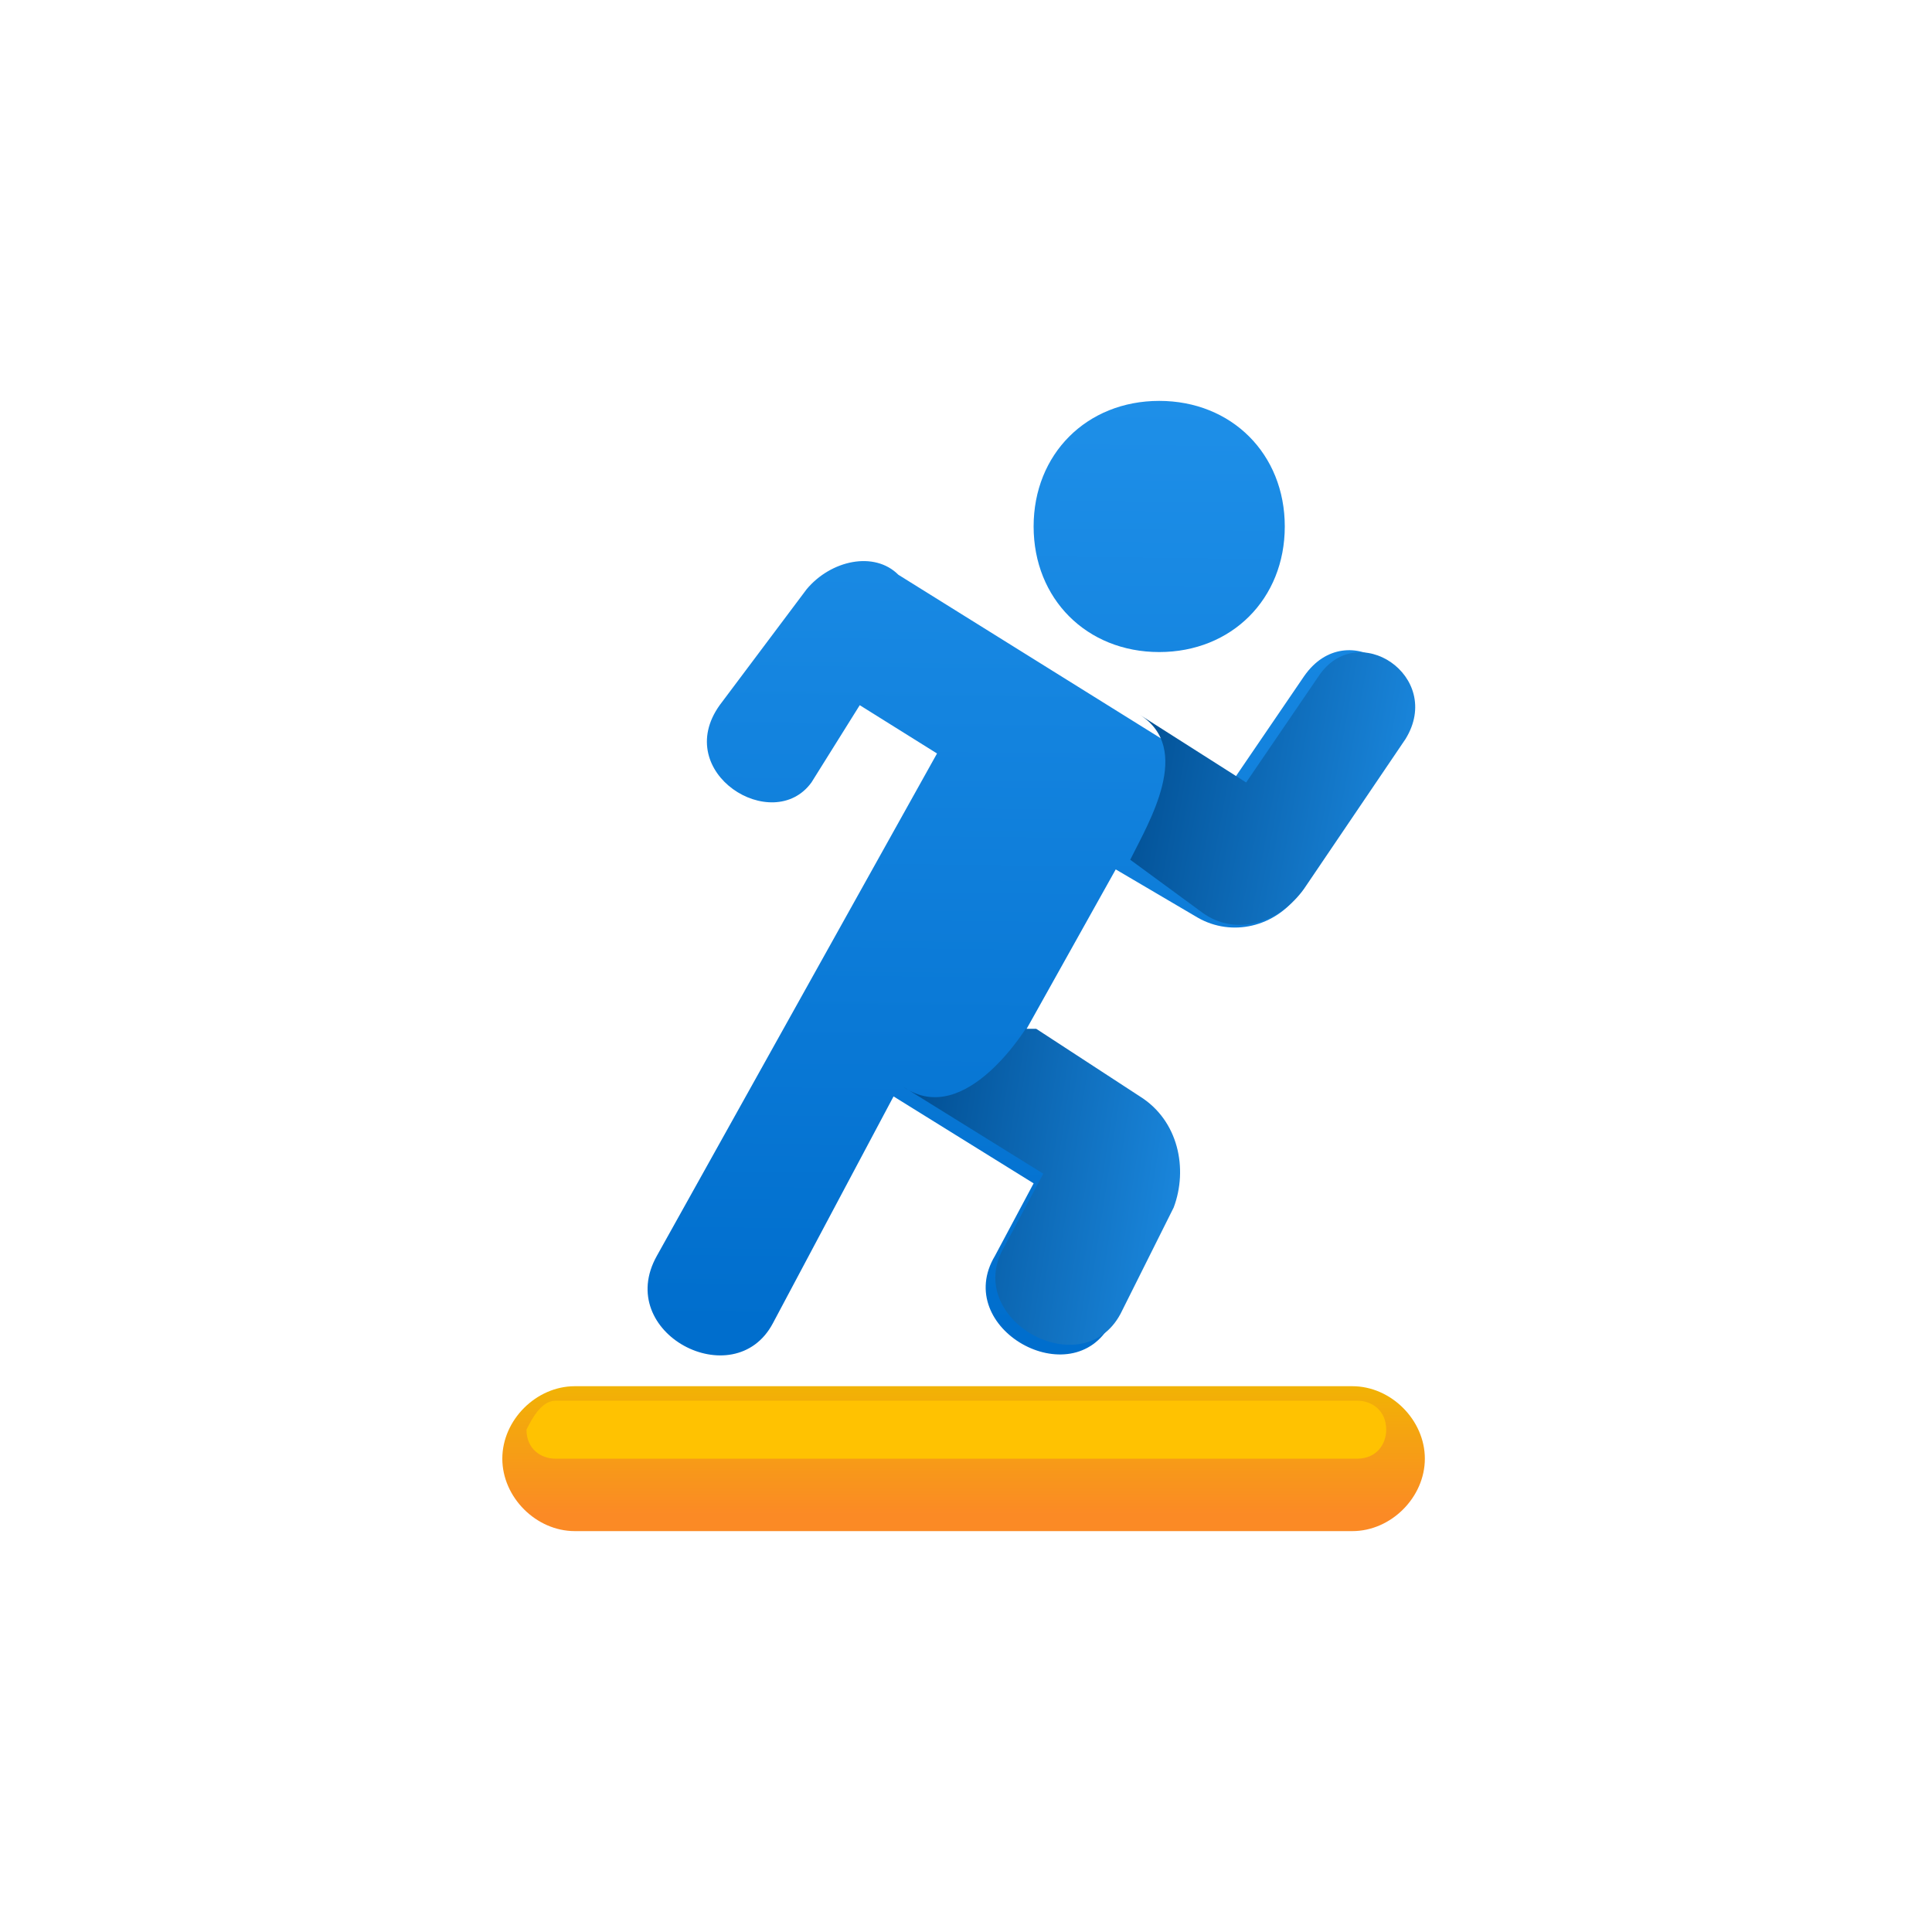<?xml version="1.0" encoding="utf-8"?>
<!-- Generator: Adobe Illustrator 25.3.1, SVG Export Plug-In . SVG Version: 6.00 Build 0)  -->
<svg version="1.1" id="Layer_1" xmlns="http://www.w3.org/2000/svg" xmlns:xlink="http://www.w3.org/1999/xlink" x="0px" y="0px"
	 width="40px" height="40px" viewBox="0 0 40 40" style="enable-background:new 0 0 40 40;" xml:space="preserve">
<style type="text/css">
	.st0{clip-path:url(#SVGID_2_);fill:url(#SVGID_3_);}
	.st1{clip-path:url(#SVGID_5_);fill:url(#SVGID_6_);}
	.st2{fill:#FFC201;}
	.st3{clip-path:url(#SVGID_8_);fill:url(#SVGID_9_);}
	.st4{clip-path:url(#SVGID_11_);fill:url(#SVGID_12_);}
</style>
<g>
	<g>
		<g>
			<defs>
				<path id="SVGID_1_" d="M14.9,14.6l1.8-2.4c0.5-0.6,1.4-0.8,1.9-0.3l6.9,4.3l1.5-2.2c0.9-1.3,2.7,0,1.8,1.3l-1.9,3.2
					c-0.5,0.7-1.4,0.9-2.1,0.5l-1.7-1l-1.9,3.4l2.3,1.5c0.8,0.5,1,1.5,0.6,2.3l-1.1,2.2c-0.8,1.5-3.3,0.1-2.4-1.4l0.8-1.5l-2.9-1.8
					l-2.5,4.7c-0.8,1.5-3.3,0.2-2.4-1.4l5.8-10.4l-1.6-1l-1,1.6C16,17.3,13.9,16,14.9,14.6 M24,8.3c1.5,0,2.6,1.1,2.6,2.6
					s-1.1,2.6-2.6,2.6s-2.6-1.1-2.6-2.6S22.5,8.3,24,8.3z"/>
			</defs>
			<clipPath id="SVGID_2_">
				<use xlink:href="#SVGID_1_"  style="overflow:visible;"/>
			</clipPath>
			
				<linearGradient id="SVGID_3_" gradientUnits="userSpaceOnUse" x1="21.274" y1="14.475" x2="21.498" y2="33.686" gradientTransform="matrix(1 0 0 -1 0 42)">
				<stop  offset="0" style="stop-color:#006ECD"/>
				<stop  offset="1" style="stop-color:#1E8FE8"/>
			</linearGradient>
			<rect x="12.9" y="8.3" class="st0" width="16.9" height="20.2"/>
		</g>
	</g>
	<g>
		<g>
			<defs>
				<path id="SVGID_4_" d="M11.9,28.7H28c0.8,0,1.5,0.7,1.5,1.5s-0.7,1.5-1.5,1.5H11.9c-0.8,0-1.5-0.7-1.5-1.5
					C10.4,29.4,11.1,28.7,11.9,28.7"/>
			</defs>
			<clipPath id="SVGID_5_">
				<use xlink:href="#SVGID_4_"  style="overflow:visible;"/>
			</clipPath>
			
				<linearGradient id="SVGID_6_" gradientUnits="userSpaceOnUse" x1="19.95" y1="10.646" x2="19.95" y2="13.333" gradientTransform="matrix(1 0 0 -1 0 42)">
				<stop  offset="0" style="stop-color:#FB8A25"/>
				<stop  offset="1" style="stop-color:#F1B304"/>
			</linearGradient>
			<rect x="10.4" y="28.7" class="st1" width="19.1" height="3"/>
		</g>
	</g>
	<path class="st2" d="M11.5,29h16.6c0.3,0,0.6,0.2,0.6,0.6l0,0c0,0.3-0.2,0.6-0.6,0.6H11.5c-0.3,0-0.6-0.2-0.6-0.6l0,0
		C11,29.4,11.2,29,11.5,29"/>
	<g>
		<g>
			<defs>
				<path id="SVGID_7_" d="M24.9,18.9c0.7,0.5,1.6,0.2,2.1-0.5l2.1-3.1c0.8-1.3-1-2.5-1.8-1.3l-1.5,2.2l-2.2-1.4
					c1.1,0.7,0.2,2.2-0.2,3L24.9,18.9z"/>
			</defs>
			<clipPath id="SVGID_8_">
				<use xlink:href="#SVGID_7_"  style="overflow:visible;"/>
			</clipPath>
			
				<linearGradient id="SVGID_9_" gradientUnits="userSpaceOnUse" x1="22.963" y1="26.585" x2="30.145" y2="25.276" gradientTransform="matrix(1 0 0 -1 0 42)">
				<stop  offset="0" style="stop-color:#004C8F"/>
				<stop  offset="1" style="stop-color:#1E8FE8"/>
			</linearGradient>
			<rect x="23.2" y="12.8" class="st3" width="6.5" height="6.5"/>
		</g>
	</g>
	<g>
		<g>
			<defs>
				<path id="SVGID_10_" d="M23.6,22.7l-2.3-1.5c0,0-1.3,2.2-2.6,1.3l2.9,1.8l-0.8,1.5c-0.9,1.5,1.6,2.9,2.4,1.4l1.1-2.2
					C24.6,24.2,24.4,23.2,23.6,22.7"/>
			</defs>
			<clipPath id="SVGID_11_">
				<use xlink:href="#SVGID_10_"  style="overflow:visible;"/>
			</clipPath>
			
				<linearGradient id="SVGID_12_" gradientUnits="userSpaceOnUse" x1="18.247" y1="17.535" x2="25.283" y2="16.467" gradientTransform="matrix(1 0 0 -1 0 42)">
				<stop  offset="0" style="stop-color:#004C8F"/>
				<stop  offset="1" style="stop-color:#1E8FE8"/>
			</linearGradient>
			<rect x="18.6" y="21.3" class="st4" width="5.9" height="7.4"/>
		</g>
	</g>
</g>
</svg>
